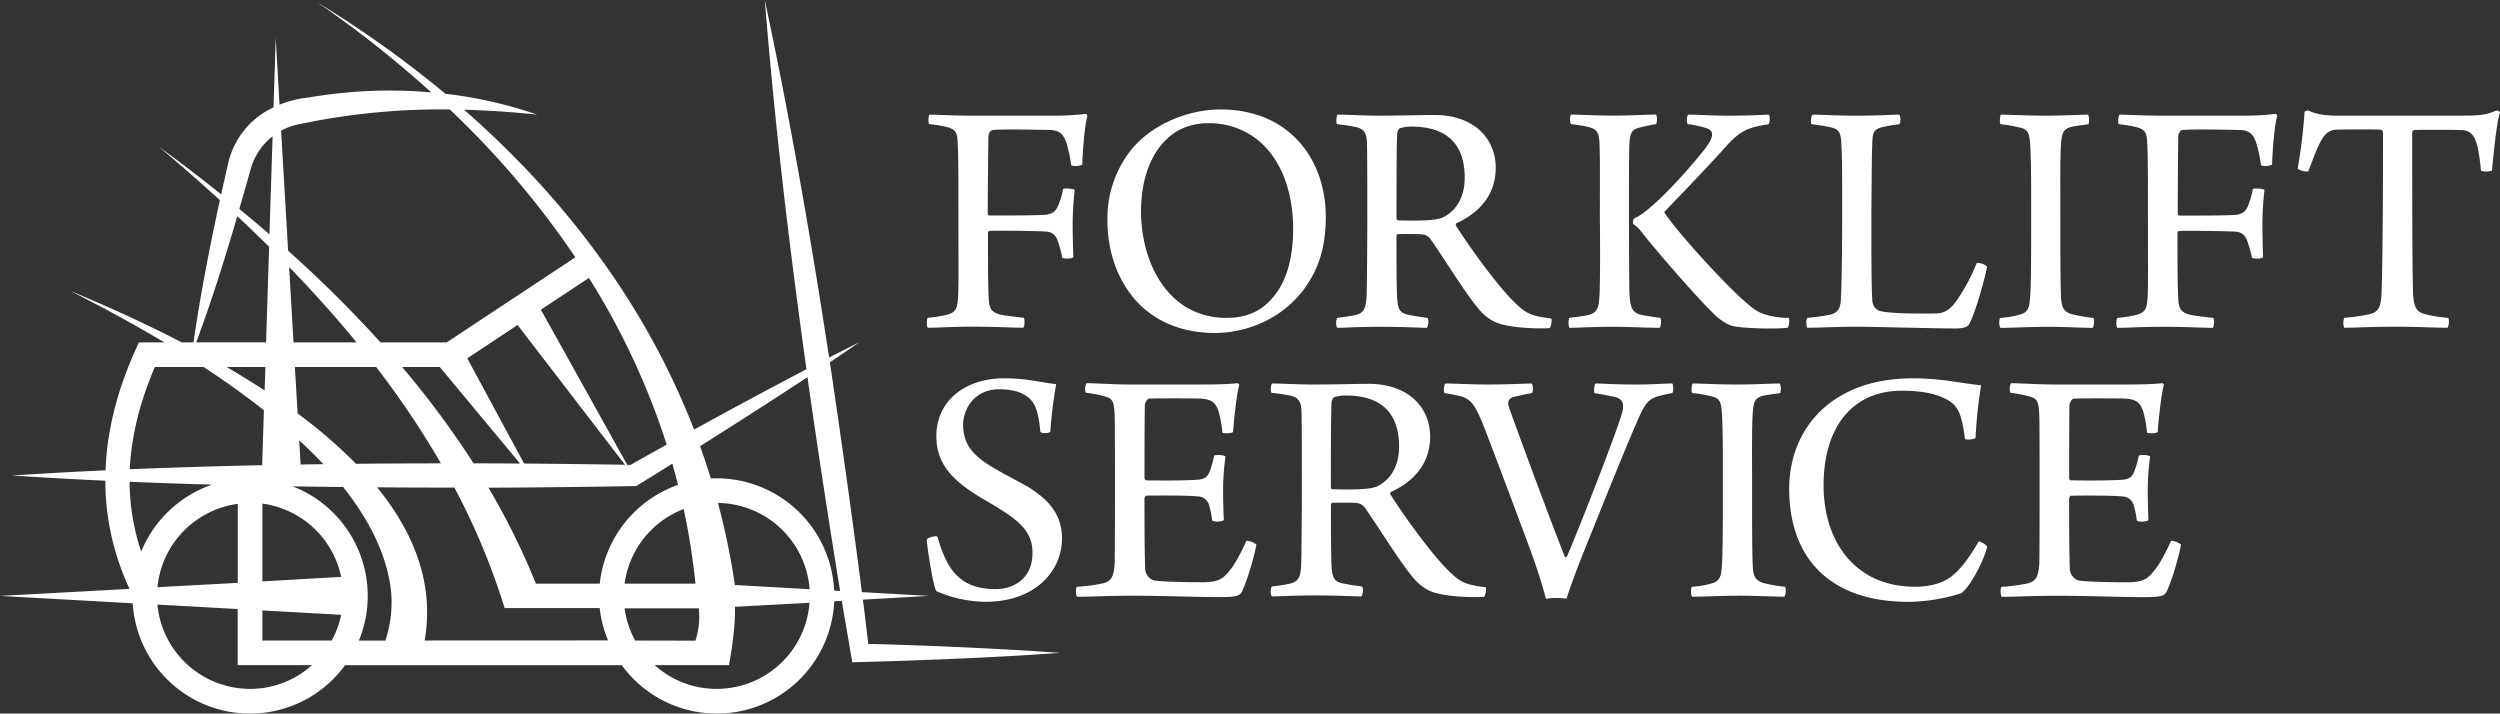 <?xml version="1.0" encoding="UTF-8" standalone="no"?>
<svg
   id="Шар_1"
   data-name="Шар 1"
   viewBox="0 0 900 256.88"
   version="1.1"
   sodipodi:docname="forklift-logo-white.svg"
   inkscape:version="1.2.1 (9c6d41e410, 2022-07-14)"
   xmlns:inkscape="http://www.inkscape.org/namespaces/inkscape"
   xmlns:sodipodi="http://sodipodi.sourceforge.net/DTD/sodipodi-0.dtd"
   xmlns="http://www.w3.org/2000/svg"
   xmlns:svg="http://www.w3.org/2000/svg">
  <rect x="0" y="0" width="900" height="256.88" fill="#333333" stroke="none"/>
  <sodipodi:namedview
     id="namedview2190"
     pagecolor="#ffffff"
     bordercolor="#000000"
     borderopacity="0.25"
     inkscape:showpageshadow="2"
     inkscape:pageopacity="0.0"
     inkscape:pagecheckerboard="0"
     inkscape:deskcolor="#d1d1d1"
     showgrid="false"
     inkscape:zoom="0.5154023"
     inkscape:cx="473.41659"
     inkscape:cy="131.93577"
     inkscape:window-width="1366"
     inkscape:window-height="705"
     inkscape:window-x="-8"
     inkscape:window-y="-8"
     inkscape:window-maximized="1"
     inkscape:current-layer="Шар_1" />
  <defs
     id="defs2155">
    <style
       id="style2153">.cls-1{fill:#060;}</style>
  </defs>
  <path
     class="cls-1"
     d="M363.57,233.88q-25.49-1.41-51-2.08c-.5-4.26-1.42-12-1.42-12l-.51-3.93,23.8-1.34-24.15-1.36q-5.34-41.26-11.54-82.74c3.54-2.38,7.08-4.78,10.59-7.2q-5.44,2.7-10.86,5.48C291.91,85.53,284.38,42.43,275.33,0c3.53,44.23,8.79,88.68,15,132.92L288.27,134Q269,144.12,249.86,154.65c-17.32-44.81-46.45-83.36-82.79-115.15,8.74.23,17.5.84,26.29,1.76a154.8,154.8,0,0,0-33-7.49A389.92,389.92,0,0,0,114.28.89a391.83,391.83,0,0,1,41,32.38c-2.79-.24-5.58-.44-8.38-.54a172.51,172.51,0,0,0-35.66,2.35,39.45,39.45,0,0,0-10.61,2.6L99.26,13.57l-.79,25.08a29.37,29.37,0,0,0-16.3,20q-1.29,5.66-2.54,11.32Q68.58,61.11,57.16,52.79q11.13,9.38,22,19.26c-3.71,17-7,34-9.51,51.21H65.44c-14.57-7.55-28.63-13.76-40.11-18.52,9.87,5,21.64,11.22,33.84,18.52H50l-1.18,2.61Q38.73,148.22,38,169.31q-16.82.78-33.62,1.87,16.77,1.11,33.54,1.87A92,92,0,0,0,46.64,212L0,214.53l47.78,2.65a42.31,42.31,0,0,0,76.45,22.28h99.6a42.32,42.32,0,0,0,76.5-23l2.74-.15c.25,1.52.49,3,.74,4.57.34,1.9,2.76,16,3,17.54,18.92-.48,37.83-1.19,56.72-2.23,6-.32,12-.73,18-1.15C375.56,234.6,369.56,234.19,363.57,233.88ZM228.66,230.6A33.24,33.24,0,0,1,224.85,219h26.72a27.82,27.82,0,0,1-1.21,11.64Zm35.9-20a259.73,259.73,0,0,0-6.1-29.54,33.53,33.53,0,0,1,33,31.06Zm-14.2-.49H224.85a33.57,33.57,0,0,1,21.28-26.86A247.62,247.62,0,0,1,250.36,210.1Zm-34.44,0h-23a254.74,254.74,0,0,0-17.07-34.54c15.17-.05,39.87-.33,53.18-.59q6.53-4,13-8.06c.73,2.53,1.41,5.08,2.06,7.64A42.47,42.47,0,0,0,215.92,210.1ZM94.46,230.6V219.76l28.36,1.57a33.26,33.26,0,0,1-3.42,9.27Zm0-21.3v-28a33.55,33.55,0,0,1,28.36,26.38Zm-37.77,2.09a33.55,33.55,0,0,1,28.91-30v28.44Zm51.53-44.17-.51-8.72c3,2.81,6,5.68,8.69,8.6Zm-1.07-18.37-1-16.73h29.25a315.3,315.3,0,0,1,23.33,34.69q-15.27,0-30.56.16A177.19,177.19,0,0,0,107.15,148.85Zm-11.9-8.29c-4.49-2.94-9.08-5.76-13.69-8.44h14Zm8.83-44.43c8.47,8.73,16.62,17.76,24.29,27.13H105.66Zm40.67,36h13.57l28.9,34.75c-5.8-.05-11.1-.07-15.18-.07h-1.56A322.76,322.76,0,0,0,144.75,132.12ZM186.33,117,225,167.32c-9.66-.17-24-.34-36.32-.44L168.22,129ZM227,167.36l-1.18,0-31.1-55.87L212,100.06a262.57,262.57,0,0,1,28,60Q233.47,163.71,227,167.36ZM107.22,44.81l5.62-1.12a245.75,245.75,0,0,1,49.1-4.28,321.12,321.12,0,0,1,45.2,53.22l-46.33,30.63H137a444.61,444.61,0,0,0-33.28-33l-2.52-43.21A22.1,22.1,0,0,1,107.22,44.81ZM90.29,60.71a22.51,22.51,0,0,1,7.85-11.63L97,84.37q-5.37-4.65-10.85-9.15Q88.27,68,90.29,60.71ZM85.42,77.83q5.81,5.43,11.46,11l-1.09,34.41H70.66C76.17,108.28,81,93.11,85.42,77.83ZM55.75,132.12H73.31C80.71,137,88.05,142.18,95,147.69l-.62,19.78q-23.85.5-47.67,1.45C47.28,157.12,50.28,144.89,55.75,132.12Zm20.62,42.34a42.56,42.56,0,0,0-25.55,24.12,81,81,0,0,1-4.17-25.14Q61.5,174.06,76.37,174.46ZM90,248a33.53,33.53,0,0,1-33.34-30.35l28.91,1.6v20.19h26.77A33.35,33.35,0,0,1,90,248Zm15.4-72.92q9.06.15,18.11.24c9.23,11.6,15.62,24,17.22,37a43.55,43.55,0,0,1-2,18.3H129.2a42.29,42.29,0,0,0-23.77-55.5Zm47.47,55.5c3.56-20.41-3.86-38.87-17.12-55.15q13.92.11,27.83.11a247,247,0,0,1,18.08,43.37v0h34.23a42,42,0,0,0,3,11.64ZM258,248a33.35,33.35,0,0,1-22.34-8.56h26.77c1.44-8,2.31-15.2,2.15-21L291.43,217A33.53,33.53,0,0,1,258,248Zm42.29-35.41A42.39,42.39,0,0,0,258,172.19c-.71,0-1.41,0-2.11.05q-1.8-5.88-3.86-11.62,18.93-11.91,37.65-24.17l1-.68c3.65,25.76,7.62,51.44,11.76,77Z"
     transform="translate(0 0)"
     id="path2157"
     style="fill:#ffffff;fill-opacity:1" />
  <path
     class="cls-1"
     d="M334.62,41.27c2.47,0,8.65.37,15.2.37H379A93.56,93.56,0,0,0,390.85,41c.38,0,.5.49.62.74-.86,3-1.6,10.63-1.85,17.43-.37.61-3.46.86-4,.24a48.48,48.48,0,0,0-1.85-8.4c-1-2.72-2.47-4.08-5.56-4.2-4.33-.13-17.92-.37-20.89,0-.86.12-1.48,1.48-1.48,2.22-.12,7.17-.25,19.41-.25,27.93,0,.37.5.62.62.62,5.56,0,16.07,0,20-.25,3.22-.24,4.2-1.85,5-3.95A26.81,26.81,0,0,0,382.7,68c.86-.25,3.58-.12,4.2.37a110.7,110.7,0,0,0-.74,12.36c0,4.33.12,8.41.25,11.87-.62.61-3.09.61-4,.24A36,36,0,0,0,381,87.36c-.74-2.59-2.1-3.83-4.33-4-4.45-.25-17.55-.37-20.39-.25-.37,0-.62.5-.62.62,0,7.54,0,17.8.25,23,.12,4.08.74,5.68,4.32,6.55,2.48.49,4.95.74,8.29,1.11.49.5.37,3.09-.13,3.59-3.95,0-9.39-.38-18.41-.38-7.54,0-11.62.38-15.95.38-.49-.38-.49-3.09,0-3.59a44.26,44.26,0,0,0,6.55-1c3.46-.86,4.08-2.1,4.33-6.55s.12-13.35.12-28.18c0-13.59,0-22.74-.24-26.57-.13-4.08-.5-5.19-3.22-6.18a44.69,44.69,0,0,0-7-1.23C334,44.36,334.25,41.64,334.62,41.27Z"
     transform="translate(0 0)"
     id="path2159"
     style="fill:#ffffff;fill-opacity:1" />
  <path
     class="cls-1"
     d="M409.3,108.62c-7.41-8.15-10.63-18.54-10.63-29.66a39.56,39.56,0,0,1,7.66-23.85c6.8-9.4,20.27-15.7,33-15.7,25.22,0,37.95,18.42,37.95,38.56,0,10.88-2.48,18.66-7.54,25.71-7.67,10.63-20.15,16.19-32.51,16.19C425.37,119.87,415.73,115.54,409.3,108.62Zm45.85,1.49c7.67-6.18,10.38-16.44,10.38-27.81,0-13.35-4.44-26.2-14.21-33a27.64,27.64,0,0,0-16.19-4.94A22.46,22.46,0,0,0,424,47.07c-9,5.32-13.23,16.44-13.23,29.05,0,13,4.82,27.06,15.7,34.11a27.71,27.71,0,0,0,15.45,4.2C447.12,114.43,451.94,112.82,455.15,110.11Z"
     transform="translate(0 0)"
     id="path2161"
     style="fill:#ffffff;fill-opacity:1" />
  <path
     class="cls-1"
     d="M481.61,41.27c3,0,10.38.37,14.21.37,9.15,0,15.57-.25,20.52-.25,14.46,0,22.12,8.65,22.12,19S531.79,77,524.37,80.32a.83.83,0,0,0-.25.87c4.33,6.92,14.09,20.51,20.15,26.69,5.07,5.19,6.8,5.81,14.21,6.8.25.37,0,3.21-.74,3.46-5.32.25-15.2-.12-19.77-2.35a16.87,16.87,0,0,1-5.94-4.94c-4.69-5.57-12.23-17.92-16.93-24.6A4,4,0,0,0,512,84.4c-1.73-.25-7-.13-8.77-.13-.25,0-.5.62-.5.75,0,6.79,0,18.29.25,22.37s1.11,5.31,3.95,5.93c1.86.37,4.08.74,6.93,1.11.61.5.37,3.09-.25,3.59-2.35,0-8.28-.38-16.44-.38s-13.35.38-15.7.38c-.61-.5-.61-3.09,0-3.59,2.72-.37,4.7-.62,6.31-1,3-.62,3.95-2.1,4.2-6.8.12-2.84.25-19.65.25-26.44,0-12.61,0-25-.13-28.8-.12-3.46-1-4.94-4.07-5.69-1.86-.37-4.21-.74-6.68-1C480.87,44.23,481.11,41.51,481.61,41.27Zm22.24,4.94a2.93,2.93,0,0,0-.86,1.85c-.25,4.21-.25,21-.25,30.65a.66.66,0,0,0,.62.62c8.28.25,13.6,0,15.94-1,4-1.85,8-6.3,8-14.33,0-11.62-5.94-18.42-19.16-18.42A13.92,13.92,0,0,0,503.85,46.21Z"
     transform="translate(0 0)"
     id="path2163"
     style="fill:#ffffff;fill-opacity:1" />
  <path
     class="cls-1"
     d="M586.58,105.53c.37,5.44,1,6.92,4.2,7.79,1.85.37,4,.74,6.92,1.11.5.5.25,3.21-.25,3.59-4.07,0-11-.38-17.3-.38-5.68,0-13.35.38-15.2.38a5.94,5.94,0,0,1,0-3.59c2.84-.37,5.19-.62,6.8-1,3.34-.86,3.83-2.72,4.08-7.29.24-5.93.24-17.55.12-28.3,0-9.89.12-19-.12-26.33-.25-3.7-.74-4.94-4-5.81a52.73,52.73,0,0,0-6.18-1c-.62-.5-.62-3,0-3.46,2.84,0,7.54.37,15.58.37,6.42,0,11.61-.37,15-.37a5.52,5.52,0,0,1,0,3.46A55.22,55.22,0,0,0,590,46c-2.84.74-3.21,2.23-3.46,6.43-.12,5.44-.12,16.68-.12,25.21C586.46,87.86,586.46,96.88,586.58,105.53Zm21.13-64.26c4,0,8,.37,14.22.37,8,0,11.37-.25,14.83-.37.49.37.49,3-.13,3.46-6.92,1.11-9.88,2-15.08,7.78-7.53,8.41-16.68,17.8-22.24,23.61a.58.58,0,0,0,0,.62c4.7,7,22.86,27.19,31.14,33.74a14.21,14.21,0,0,0,4.95,2.71,29.21,29.21,0,0,0,8.53,1.24c.36.5.24,3.21-.5,3.59-4.33.49-17.18.24-20.39-.87a18.16,18.16,0,0,1-5.07-3.21c-5.68-5.19-21-22.74-27.68-31.27a10.58,10.58,0,0,0-2.35-2,3.32,3.32,0,0,1,.25-2c5.8-2.22,18.66-16.31,25.7-25.21,1.73-2.35,2.47-3.83,2.47-5.19,0-1-.74-1.73-2.34-2.22a37.11,37.11,0,0,0-6.43-1.36C607.1,44.23,607.22,41.76,607.71,41.27Z"
     transform="translate(0 0)"
     id="path2165"
     style="fill:#ffffff;fill-opacity:1" />
  <path
     class="cls-1"
     d="M652.55,41.27c3.59,0,7.67.37,15.82.37s12.86-.37,15.33-.37c.62.49.62,3,0,3.46a51.25,51.25,0,0,0-6.3,1.11c-3,.74-3.22,2.35-3.34,4.94-.25,4.45-.25,15.08-.37,26.7,0,15.32,0,25.58.37,30.89a4.1,4.1,0,0,0,2.35,3.47c3.21,1.11,15.2,1.11,20.64,1,2.59-.12,4.82-1,7.29-4.57a68.26,68.26,0,0,0,7.29-13.59A4.9,4.9,0,0,1,715.34,96c-.87,4.82-4.33,16.93-6.43,20.64-.49,1-1.73,1.6-5.07,1.6-7.91,0-29.16-.62-35.47-.62-5.81,0-15.2.38-17.67.38-.5-.38-.62-3.22,0-3.59a73.76,73.76,0,0,0,8.16-1.11c2.72-.74,3.58-2.1,3.83-5.07.24-3.34.49-15.45.49-31.51,0-13.1,0-20.52-.25-23.73-.12-5.07-.61-6.43-3.95-7.17-1.61-.37-4.57-.87-6.8-1.11C651.69,44.23,651.94,41.64,652.55,41.27Z"
     transform="translate(0 0)"
     id="path2167"
     style="fill:#ffffff;fill-opacity:1" />
  <path
     class="cls-1"
     d="M720.34,41.27c2.6,0,9.65.37,16.07.37s12.24-.37,15.33-.37a5.51,5.51,0,0,1,.12,3.46c-2.72.37-4.82.61-6.3,1-2.85.75-3.34,2.35-3.59,6.18-.37,5.2-.24,15.58-.24,26.33,0,12.23,0,24.1.24,28.42.13,3.59.62,5.69,4.33,6.55a53.49,53.49,0,0,0,7.29,1.24c.5.5.25,3.21-.25,3.59-3,0-9.88-.38-15.94-.38-7,0-13.22.38-17.18.38-.62-.38-.62-3.22-.12-3.59a33.5,33.5,0,0,0,6.3-1c3.59-.74,4.08-2.47,4.33-5.31.49-3.46.49-16.19.49-32.38,0-10.14,0-18.17-.37-24-.25-3.09-.49-4.94-3.09-5.68a48.94,48.94,0,0,0-7.54-1.36C719.73,44.23,720,41.64,720.34,41.27Z"
     transform="translate(0 0)"
     id="path2169"
     style="fill:#ffffff;fill-opacity:1" />
  <path
     class="cls-1"
     d="M763,41.27c2.47,0,8.65.37,15.2.37h29.17A93.56,93.56,0,0,0,819.18,41c.37,0,.5.49.62.74-.87,3-1.61,10.63-1.85,17.43-.37.61-3.46.86-4,.24a49.44,49.44,0,0,0-1.85-8.4c-1-2.72-2.47-4.08-5.56-4.2-4.33-.13-17.92-.37-20.89,0-.87.12-1.48,1.48-1.48,2.22C784.08,56.22,784,68.46,784,77c0,.37.49.62.62.62,5.56,0,16.06,0,20-.25,3.21-.24,4.2-1.85,4.94-3.95A26.17,26.17,0,0,0,811,68c.87-.25,3.59-.12,4.21.37a110.7,110.7,0,0,0-.74,12.36c0,4.33.12,8.41.24,11.87-.62.61-3.09.61-4,.24a37.25,37.25,0,0,0-1.48-5.44c-.75-2.59-2.11-3.83-4.33-4-4.45-.25-17.55-.37-20.39-.25-.37,0-.62.5-.62.62,0,7.54,0,17.8.25,23,.12,4.08.74,5.68,4.32,6.55,2.47.49,5,.74,8.28,1.11.5.5.37,3.09-.12,3.59-4,0-9.39-.38-18.42-.38-7.53,0-11.61.38-15.94.38-.49-.38-.49-3.09,0-3.59a44.48,44.48,0,0,0,6.55-1c3.46-.86,4.08-2.1,4.33-6.55s.12-13.35.12-28.18c0-13.59,0-22.74-.25-26.57-.12-4.08-.49-5.19-3.21-6.18a44.69,44.69,0,0,0-7-1.23C762.33,44.36,762.58,41.64,763,41.27Z"
     transform="translate(0 0)"
     id="path2171"
     style="fill:#ffffff;fill-opacity:1" />
  <path
     class="cls-1"
     d="M881,118c-3.59,0-10.88-.38-18.42-.38-9.14,0-15.45.38-18.66.38a5.15,5.15,0,0,1,0-3.59,63.19,63.19,0,0,0,8.78-1.24c4-.74,4.57-3.21,4.69-8.89.37-9.64.5-36.09.5-56.61a1.07,1.07,0,0,0-.87-1c-2.1-.12-11.24-.12-15.94,0-2.1.13-3.71,1-5.19,3.46S832.77,57,831,61.66c-.5.37-3.59-.37-3.83-1a190.39,190.39,0,0,0,2.47-20.39c0-.25,1.11-.62,1.36-.5,2.22,1.12,5.44,1.86,10,1.86h45.73c5.68,0,8.4-.25,12-1.86a1.94,1.94,0,0,1,1.24.62c-1.24,4.33-2.22,14.21-2.84,20.89-.37.61-3.59.61-4,.12-.37-4.32-1-8.65-2-11s-2.48-3.46-4.82-3.58c-5.81-.13-14.46-.13-17.31,0a1.09,1.09,0,0,0-.61,1c0,18.16,0,52.4.37,58.7.37,4.33,1.35,5.81,4.2,6.55a46,46,0,0,0,8.4,1.36C881.83,115.05,881.59,117.77,881,118Z"
     transform="translate(0 0)"
     id="path2173"
     style="fill:#ffffff;fill-opacity:1" />
  <path
     class="cls-1"
     d="M346.36,208.75c3.09,2.35,7.42,3.34,12.11,3.34,6.31,0,13.23-3.71,13.23-13,0-8.15-5.07-12-16.19-18.53-11-6.31-18.42-12.36-18.42-23.49,0-13.22,10.88-20.88,24.35-20.88,8.53,0,13.6,1.6,18.79,2.1a158.2,158.2,0,0,0-2.1,17.05c-.38.75-3.22.75-3.59.13-.74-7.29-1.85-10.76-4.82-12.73-2.72-2-6.3-2.6-10-2.6-8.53,0-12.85,6.55-13,12.61,0,6.92,3.22,10.5,8.41,14.09,4.94,3.21,11.12,6.18,15.32,8.65,6.43,4.08,11.87,9.27,11.87,18.29,0,12.11-10,22.86-27.44,22.86a45.38,45.38,0,0,1-17.8-3.83c-1.11-1.6-3.09-14.33-3.46-18.54.25-.74,3.22-1.48,3.83-1.11C339.69,200.84,342.16,205.79,346.36,208.75Z"
     transform="translate(0 0)"
     id="path2175"
     style="fill:#ffffff;fill-opacity:1" />
  <path
     class="cls-1"
     d="M391.13,137.94c3.09,0,9.52.49,16.44.49h24.35c4.69,0,11.12-.12,13.71-.49.13.12.5.49.5.62-1,3.7-1.86,12-2.23,16.93-.49.62-3.46.62-3.83.24a43.7,43.7,0,0,0-1.36-7.53c-1-3-2.1-4.33-6.18-4.7-2.35-.12-17.3-.12-18.91,0-.86.25-1.48,1.73-1.48,2.35-.12,6.92-.12,20.64-.12,26.2,0,.37.24.86.61.86,4.95.13,14.46.13,18.91-.24,2.72-.25,3.59-1.73,4.21-3.71A35.59,35.59,0,0,0,437.1,164c.75-.38,3.59-.25,4.08.37a88.22,88.22,0,0,0-.86,11.61c0,4.58.12,8.16.25,11.25-.62.62-3.59.74-4.21.12a25.45,25.45,0,0,0-1-5.06,4.29,4.29,0,0,0-4.2-3.59c-3.71-.37-14-.37-18.54-.25-.24,0-.61.62-.61,1,0,5.69,0,18.79.24,24.72a4.76,4.76,0,0,0,2.85,4.7c2.47.62,13.22.74,18.29.74,5.31-.12,6.92-1.24,9.14-4.08,2-2.22,4.58-7.17,6.18-10.87a6.8,6.8,0,0,1,3.59,1.35c-.62,3.84-3.34,13.23-5.19,16.94-.75,1.36-1.49,2-7.67,2-10.38,0-19.28-.49-32.13-.49-8.28,0-14.46.37-19.53.37-.49-.37-.61-3-.12-3.58a64.29,64.29,0,0,0,9.39-1.24c3-.74,3.83-2.35,4.2-6.67.13-2.35.13-15.95.13-29.91,0-11.25,0-22.25-.13-24.47-.24-4.45-.74-5.56-3.7-6.31A42.22,42.22,0,0,0,391,141.4C390.39,140.9,390.64,138.56,391.13,137.94Z"
     transform="translate(0 0)"
     id="path2177"
     style="fill:#ffffff;fill-opacity:1" />
  <path
     class="cls-1"
     d="M458,138.06c3,0,10.38.37,14.21.37,9.15,0,15.58-.25,20.52-.25,14.46,0,22.12,8.66,22.12,19s-6.67,16.56-14.09,19.9a.81.81,0,0,0-.25.86c4.33,6.92,14.09,20.52,20.15,26.7,5.07,5.19,6.8,5.8,14.21,6.79.25.37,0,3.22-.74,3.46-5.31.25-15.2-.12-19.77-2.34a17,17,0,0,1-5.94-5c-4.69-5.56-12.23-17.92-16.93-24.59a4,4,0,0,0-3.09-1.86c-1.73-.24-7-.12-8.77-.12-.25,0-.5.62-.5.74,0,6.8,0,18.29.25,22.37s1.11,5.32,4,5.93c1.85.37,4.07.75,6.92,1.12.62.49.37,3.09-.25,3.58-2.35,0-8.28-.37-16.44-.37s-13.34.37-15.69.37c-.62-.49-.62-3.09,0-3.58,2.71-.37,4.69-.62,6.3-1,3-.62,4-2.1,4.2-6.8.12-2.84.25-19.65.25-26.45,0-12.6,0-25-.13-28.79-.12-3.47-1-4.95-4.07-5.69-1.86-.37-4.2-.74-6.68-1C457.24,141,457.49,138.31,458,138.06ZM480.23,143a2.94,2.94,0,0,0-.87,1.86c-.25,4.2-.25,21-.25,30.65a.66.66,0,0,0,.62.62c8.28.24,13.6,0,15.94-1,4-1.86,8-6.3,8-14.34,0-11.62-5.93-18.41-19.16-18.41A14.09,14.09,0,0,0,480.23,143Z"
     transform="translate(0 0)"
     id="path2179"
     style="fill:#ffffff;fill-opacity:1" />
  <path
     class="cls-1"
     d="M520.41,138.06c3,0,9.76.37,15.08.37,7.41,0,14-.37,15.82-.37.62.25.74,3.09.12,3.46-2.72.5-4.82,1-6.43,1.36-2.1.5-2.34,2.1-1.73,3.83,3.71,10.63,17.8,48.33,20.15,53.89a1.31,1.31,0,0,0,.62-.13c3-6.79,16.06-39.79,19.52-50.54,1.49-4.58.87-6.43-2.84-7.17-1.85-.37-3.83-.74-6.67-1.24-.37-.49-.13-3.21.37-3.46,2,0,6.92.37,14.58.37,6.55,0,10-.37,13-.37.49.37.49,3,0,3.46a43.92,43.92,0,0,0-5.44,1.24c-3.83,1.23-4.94,3.71-7.91,10.63-3.83,8.77-12.11,29.41-18.29,44.74-3,7.41-5.19,13.59-6.43,17.42a24.87,24.87,0,0,0-7.41,0c-1.24-4.82-3-10.38-5.32-16.81-6.18-16.68-13.84-37.07-17.42-46.22-2.85-6.8-4.2-8.77-7.91-9.89-1.61-.37-3.46-.74-5.81-1.11C519.55,141,519.79,138.31,520.41,138.06Z"
     transform="translate(0 0)"
     id="path2181"
     style="fill:#ffffff;fill-opacity:1" />
  <path
     class="cls-1"
     d="M609.36,138.06c2.6,0,9.65.37,16.07.37s12.24-.37,15.33-.37a5.51,5.51,0,0,1,.12,3.46c-2.72.37-4.82.62-6.3,1-2.85.74-3.34,2.35-3.59,6.18-.37,5.19-.24,15.57-.24,26.32,0,12.24,0,24.1.24,28.43.13,3.58.62,5.69,4.33,6.55a55.1,55.1,0,0,0,7.29,1.24c.5.49.25,3.21-.25,3.58-3,0-9.88-.37-15.94-.37-7,0-13.22.37-17.18.37-.62-.37-.62-3.21-.12-3.58a34.34,34.34,0,0,0,6.3-1c3.59-.74,4.08-2.47,4.33-5.32.49-3.46.49-16.19.49-32.38,0-10.13,0-18.17-.37-24-.25-3.09-.49-4.95-3.09-5.69a50.2,50.2,0,0,0-7.54-1.36C608.75,141,609,138.43,609.36,138.06Z"
     transform="translate(0 0)"
     id="path2183"
     style="fill:#ffffff;fill-opacity:1" />
  <path
     class="cls-1"
     d="M700,143.38c-4.08-2-9.4-2.72-15.33-2.72-17.92,0-28.18,13.22-28.18,34.11,0,19.77,11,36.46,33,36.46,5.32,0,10.51-1.36,13.6-4.21,3.09-2.47,6.05-6.67,9.27-12.11.61,0,2.71,1.11,3,2-1.23,5.31-6.55,15-9.39,16.68A64.75,64.75,0,0,1,687,216.66c-27.56,0-42.89-15.07-42.89-40.78,0-13.35,6.06-26.7,19.65-34,6.56-3.58,14.59-5.68,25.09-5.68s18.79,2.1,24.35,2.47a165.79,165.79,0,0,0-2,19c-.49.5-3.7.87-3.83.25C706.15,148.07,704.54,145.6,700,143.38Z"
     transform="translate(0 0)"
     id="path2185"
     style="fill:#ffffff;fill-opacity:1" />
  <path
     class="cls-1"
     d="M724,137.94c3.09,0,9.51.49,16.44.49h24.34c4.7,0,11.13-.12,13.72-.49.13.12.5.49.5.62-1,3.7-1.86,12-2.23,16.93-.49.62-3.46.62-3.83.24a43.7,43.7,0,0,0-1.36-7.53c-1-3-2.1-4.33-6.18-4.7-2.35-.12-17.3-.12-18.91,0-.86.25-1.48,1.73-1.48,2.35-.12,6.92-.12,20.64-.12,26.2,0,.37.24.86.61.86,4.95.13,14.46.13,18.91-.24,2.72-.25,3.59-1.73,4.2-3.71a34.17,34.17,0,0,0,1.36-4.94c.75-.38,3.59-.25,4.08.37a88.22,88.22,0,0,0-.86,11.61c0,4.58.12,8.16.24,11.25-.61.62-3.58.74-4.2.12a25.45,25.45,0,0,0-1-5.06,4.3,4.3,0,0,0-4.2-3.59c-3.71-.37-14-.37-18.54-.25-.24,0-.61.62-.61,1,0,5.69,0,18.79.24,24.72a4.76,4.76,0,0,0,2.85,4.7c2.47.62,13.22.74,18.29.74,5.31-.12,6.92-1.24,9.14-4.08,2-2.22,4.58-7.17,6.18-10.87a6.74,6.74,0,0,1,3.58,1.35c-.61,3.84-3.33,13.23-5.18,16.94-.75,1.36-1.49,2-7.67,2-10.38,0-19.28-.49-32.13-.49-8.28,0-14.46.37-19.53.37-.49-.37-.62-3-.12-3.58a64.29,64.29,0,0,0,9.39-1.24c3-.74,3.83-2.35,4.2-6.67.13-2.35.13-15.95.13-29.91,0-11.25,0-22.25-.13-24.47-.24-4.45-.74-5.56-3.71-6.31a41.82,41.82,0,0,0-6.54-1.23C723.22,140.9,723.46,138.56,724,137.94Z"
     transform="translate(0 0)"
     id="path2187"
     style="fill:#ffffff;fill-opacity:1" />
</svg>
